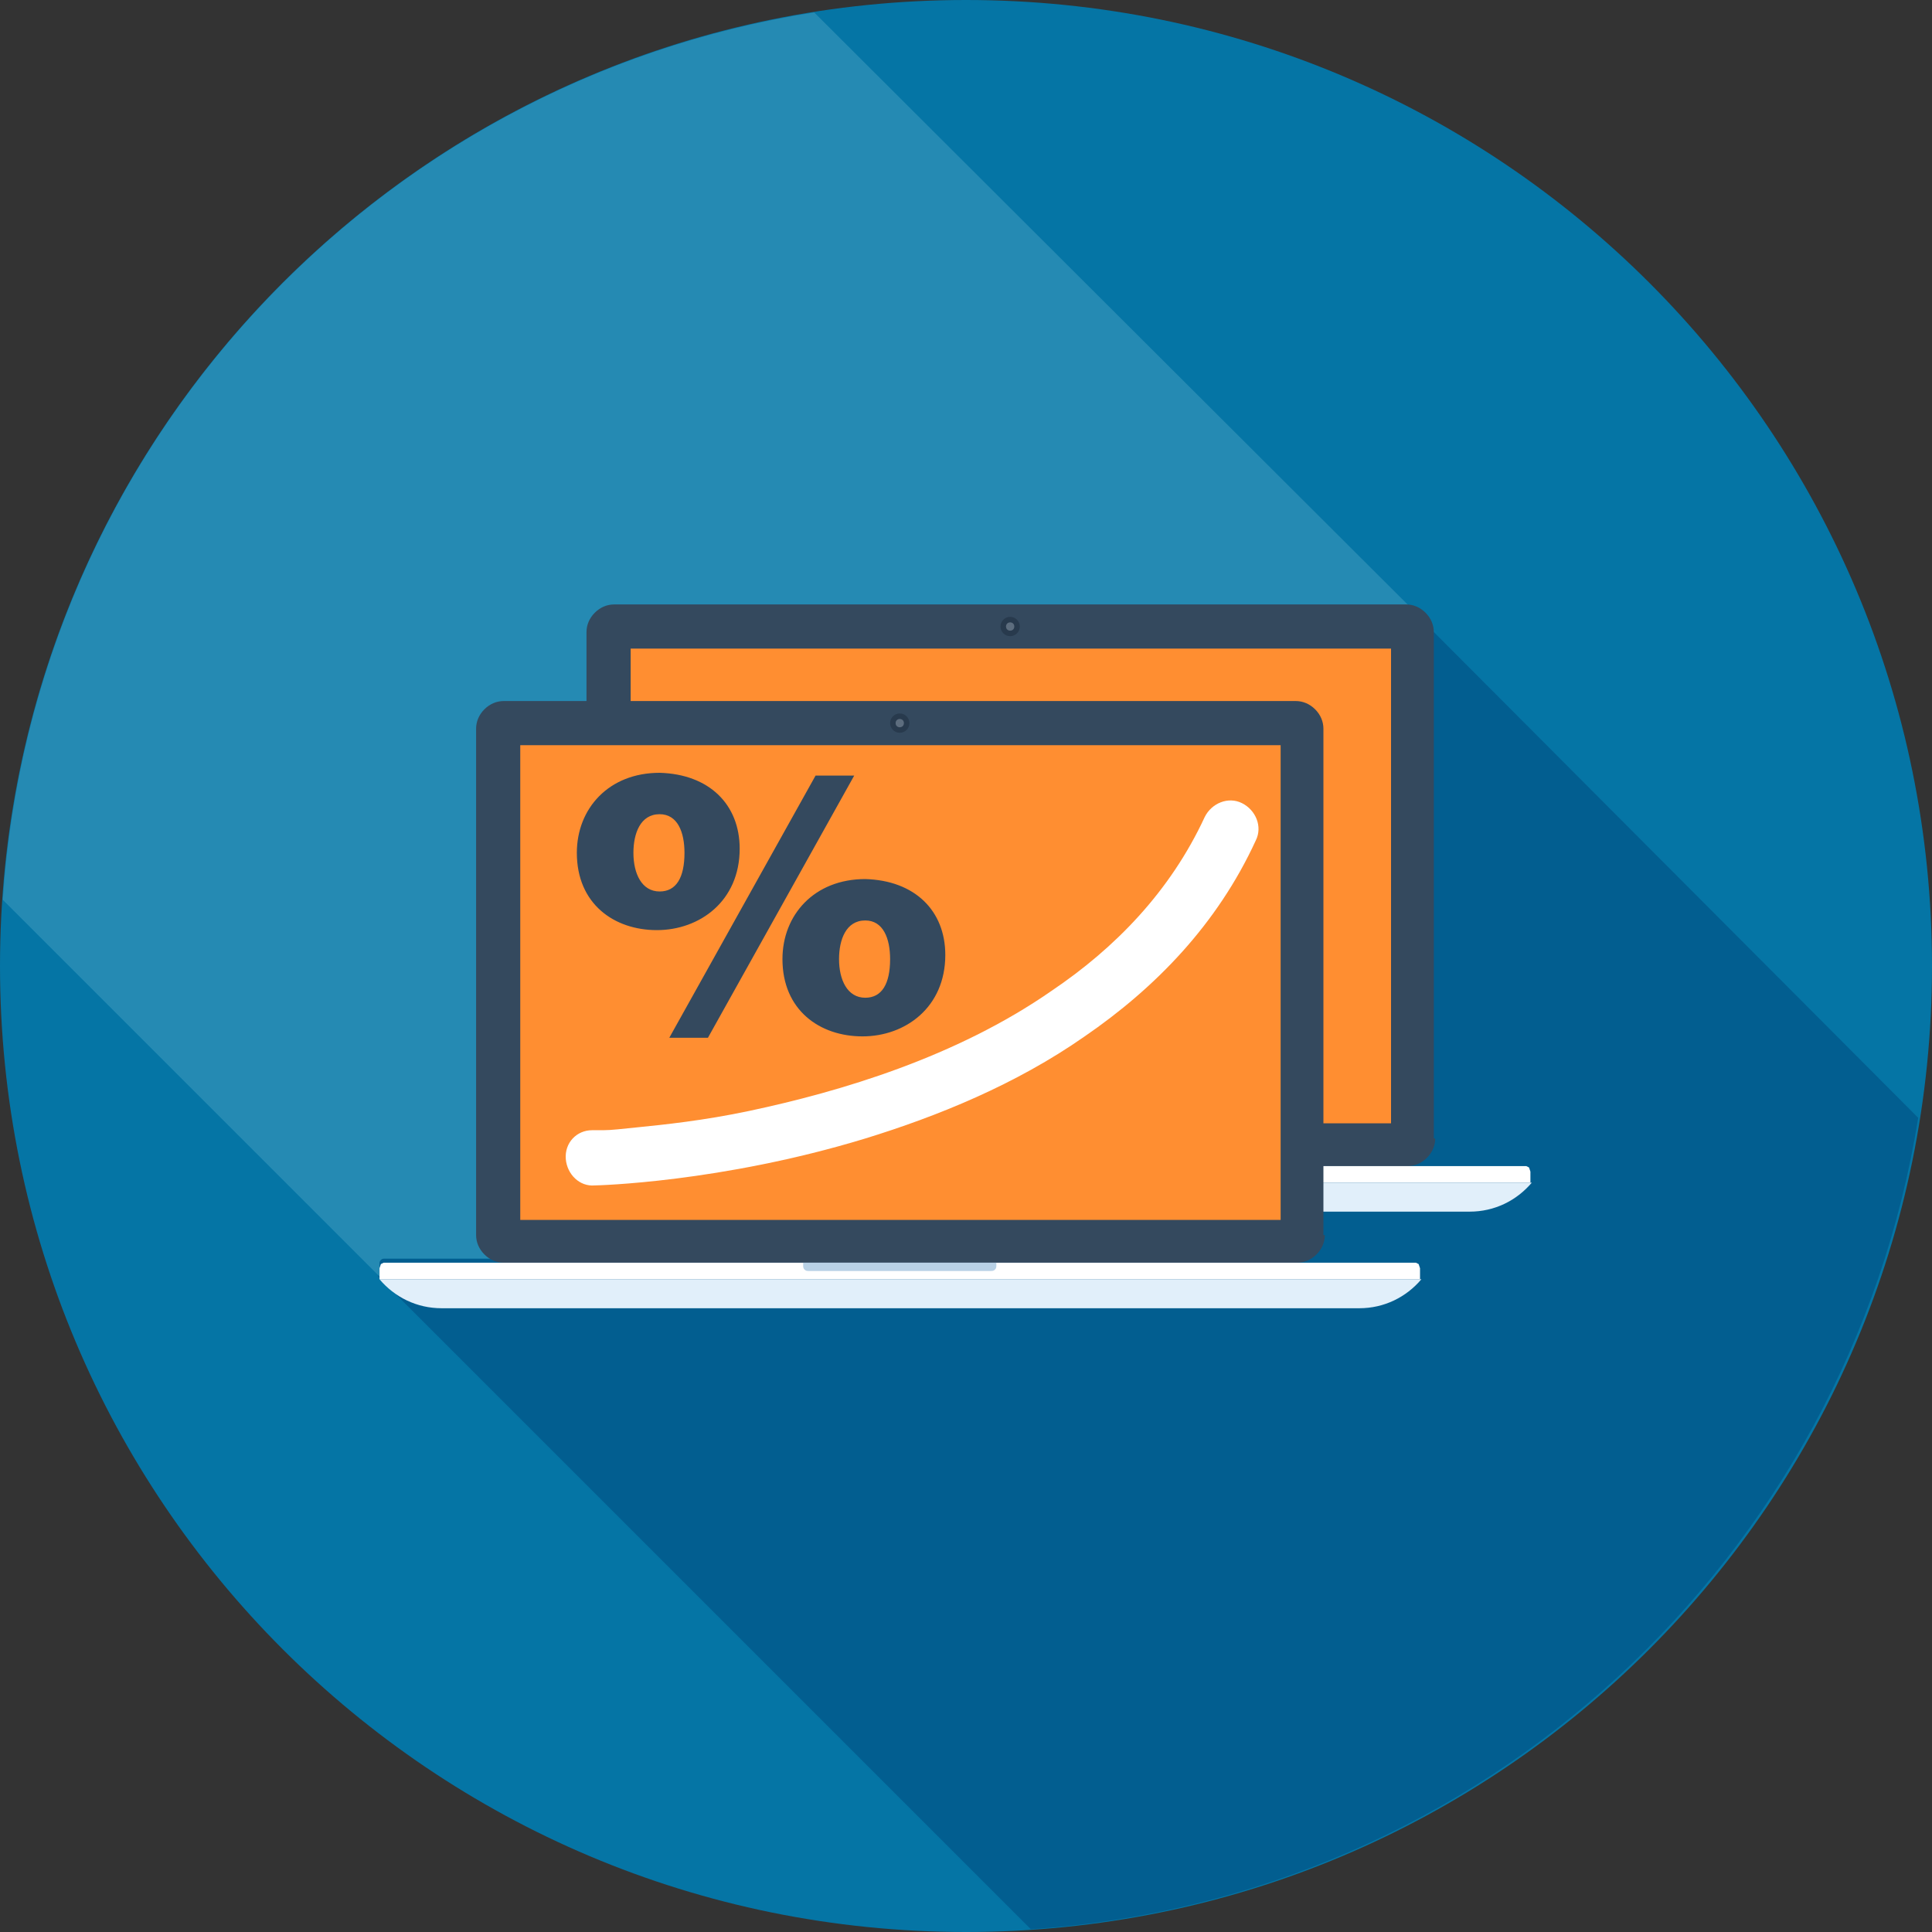 <?xml version="1.0" encoding="utf-8"?>
<!-- Generator: Adobe Illustrator 21.1.0, SVG Export Plug-In . SVG Version: 6.00 Build 0)  -->
<svg version="1.1" id="Layer_1" xmlns="http://www.w3.org/2000/svg" xmlns:xlink="http://www.w3.org/1999/xlink" x="0px" y="0px"
	 viewBox="0 0 140 140" style="enable-background:new 0 0 140 140;" xml:space="preserve">
<rect x="0" y="0" width="140" height="140" fill="#333333" stroke="none"/>
<style type="text/css">
	.st0{fill:#0575A5;}
	.st1{fill:#025E90;}
	.st2{fill:#258AB3;}
	.st3{fill:#34495E;}
	.st4{fill:#283A4D;}
	.st5{fill:#5D6D7E;}
	.st6{fill:#E1EFFA;}
	.st7{fill:#FFFFFF;}
	.st8{fill:#B8D1E6;}
	.st9{fill:#FF8E31;}
</style>
<path class="st0" d="M140,70c0,38.7-31.3,70-70,70c-38.7,0-70-31.3-70-70C0,31.3,31.3,0,70,0C108.7,0,140,31.3,140,70"/>
<path class="st1" d="M102.3,45.2l-47.5,9.9c-0.6,0-4.7,2.4-5.1,2.9c-0.5,0.5-4.8,3.7-4.8,4.3l-9.6,26.6c0,0.6,0.2,1.2,0.7,1.6
	c0.5,0.5,1,0.7,1.6,0.7l0,0l0,0h-9.8c-0.1,0-0.2,0-0.3,0.1c-0.1,0.1-0.1,0.2-0.1,0.3v0.9v0h0l0.6,0.6l46.7,46.7
	c32.7-2.2,59.2-26.9,64.3-58.8L104,45.9C103.5,45.4,102.9,45.2,102.3,45.2"/>
<path class="st2" d="M59,0.9C27.1,5.9,2.4,32.4,0.2,65.2l27.3,27.3v-0.9l0,0c0-0.1,0-0.2,0.1-0.3c0.1-0.1,0.2-0.1,0.3-0.1h9.8
	c-0.6,0-1.2-0.2-1.6-0.7c-0.5-0.5-0.7-1-0.7-1.6l7.3-27.4l3.3-0.6c0.8,0.4,4.9,1.6,5.3,1.1c0.4-0.5,4.3-6.1,4.9-6.1l46.3-10.7
	c0.6,0,1.2,0.2,1.6,0.7L59,0.9"/>
<path class="st3" d="M104,82.5c0,0.5-0.2,1-0.6,1.4c-0.4,0.4-0.9,0.6-1.4,0.6H44.5c-0.5,0-1-0.2-1.4-0.6c-0.4-0.4-0.6-0.9-0.6-1.4
	V45.8c0-0.5,0.2-1,0.6-1.4c0.4-0.4,0.9-0.6,1.4-0.6h57.4c0.5,0,1,0.2,1.4,0.6c0.4,0.4,0.6,0.9,0.6,1.4V82.5z"/>
<circle class="st4" cx="73.2" cy="45.4" r="0.7"/>
<circle class="st5" cx="73.2" cy="45.4" r="0.3"/>
<path class="st6" d="M111,85.7c-1.1,1.3-2.7,2.1-4.5,2.1H40c-1.8,0-3.4-0.8-4.5-2.1H111z"/>
<polygon class="st7" points="110.9,85.7 35.5,85.7 35.5,84.9 35.6,84.6 35.8,84.5 110.6,84.5 110.8,84.6 110.9,84.9 "/>
<path class="st8" d="M80.2,84.7c0,0.1,0,0.2-0.1,0.3c-0.1,0.1-0.2,0.1-0.3,0.1H66.6c-0.1,0-0.2,0-0.3-0.1c-0.1-0.1-0.1-0.2-0.1-0.3
	v-0.2h14V84.7z"/>
<rect x="45.7" y="47" class="st9" width="55.1" height="34.4"/>
<path class="st3" d="M96,89.5c0,0.5-0.2,1-0.6,1.4c-0.4,0.4-0.9,0.6-1.4,0.6H36.5c-0.5,0-1-0.2-1.4-0.6c-0.4-0.4-0.6-0.9-0.6-1.4
	V52.8c0-0.5,0.2-1,0.6-1.4c0.4-0.4,0.9-0.6,1.4-0.6h57.4c0.5,0,1,0.2,1.4,0.6c0.4,0.4,0.6,0.9,0.6,1.4V89.5z"/>
<circle class="st4" cx="65.2" cy="52.4" r="0.7"/>
<circle class="st5" cx="65.2" cy="52.4" r="0.3"/>
<path class="st6" d="M103,92.7c-1.1,1.3-2.7,2.1-4.5,2.1H32c-1.8,0-3.4-0.8-4.5-2.1H103z"/>
<polygon class="st7" points="102.9,92.7 27.5,92.7 27.5,91.9 27.6,91.6 27.8,91.5 102.6,91.5 102.8,91.6 102.9,91.9 "/>
<path class="st8" d="M72.2,91.7c0,0.1,0,0.2-0.1,0.3c-0.1,0.1-0.2,0.1-0.3,0.1H58.6c-0.1,0-0.2,0-0.3-0.1c-0.1-0.1-0.1-0.2-0.1-0.3
	v-0.2h14V91.7z"/>
<rect x="37.7" y="54" class="st9" width="55.1" height="34.4"/>
<g>
	<path class="st7" d="M43.1,85.9c0.1,0,9.1-0.2,19.6-3.4c5.2-1.6,10.9-3.9,15.9-7.4c5.1-3.5,9.6-8.1,12.4-14.2c0.5-1,0-2.2-1-2.7
		c-1-0.5-2.2,0-2.7,1c-2.5,5.4-6.5,9.5-11.1,12.6c-6.9,4.8-15.3,7.3-21.9,8.7c-3.3,0.7-6.2,1-8.2,1.2c-1,0.1-1.8,0.2-2.4,0.2
		c-0.3,0-0.5,0-0.6,0l-0.2,0l0,0c-1.1,0-2,0.9-1.9,2.1C41.1,85.1,42,86,43.1,85.9L43.1,85.9z"/>
</g>
<g>
	<path class="st3" d="M53.6,61.5c0,3.8-2.9,5.9-6,5.9c-3.1,0-5.8-1.9-5.8-5.6c0-3.2,2.3-5.8,6-5.8C51.4,56.1,53.6,58.3,53.6,61.5z
		 M45.9,61.8c0,1.5,0.6,2.8,1.9,2.8c1.2,0,1.8-1,1.8-2.8c0-1.5-0.5-2.8-1.8-2.8C46.4,59,45.9,60.4,45.9,61.8z M48.5,75.2l10.6-19
		h2.8l-10.6,19H48.5z M68.5,69.2c0,3.8-2.9,5.9-6,5.9c-3.1,0-5.8-1.9-5.8-5.6c0-3.2,2.3-5.8,6-5.8C66.3,63.8,68.5,66,68.5,69.2z
		 M60.8,69.5c0,1.5,0.6,2.8,1.9,2.8c1.2,0,1.8-1,1.8-2.8c0-1.5-0.5-2.8-1.8-2.8C61.3,66.7,60.8,68.1,60.8,69.5z"/>
</g>
</svg>
